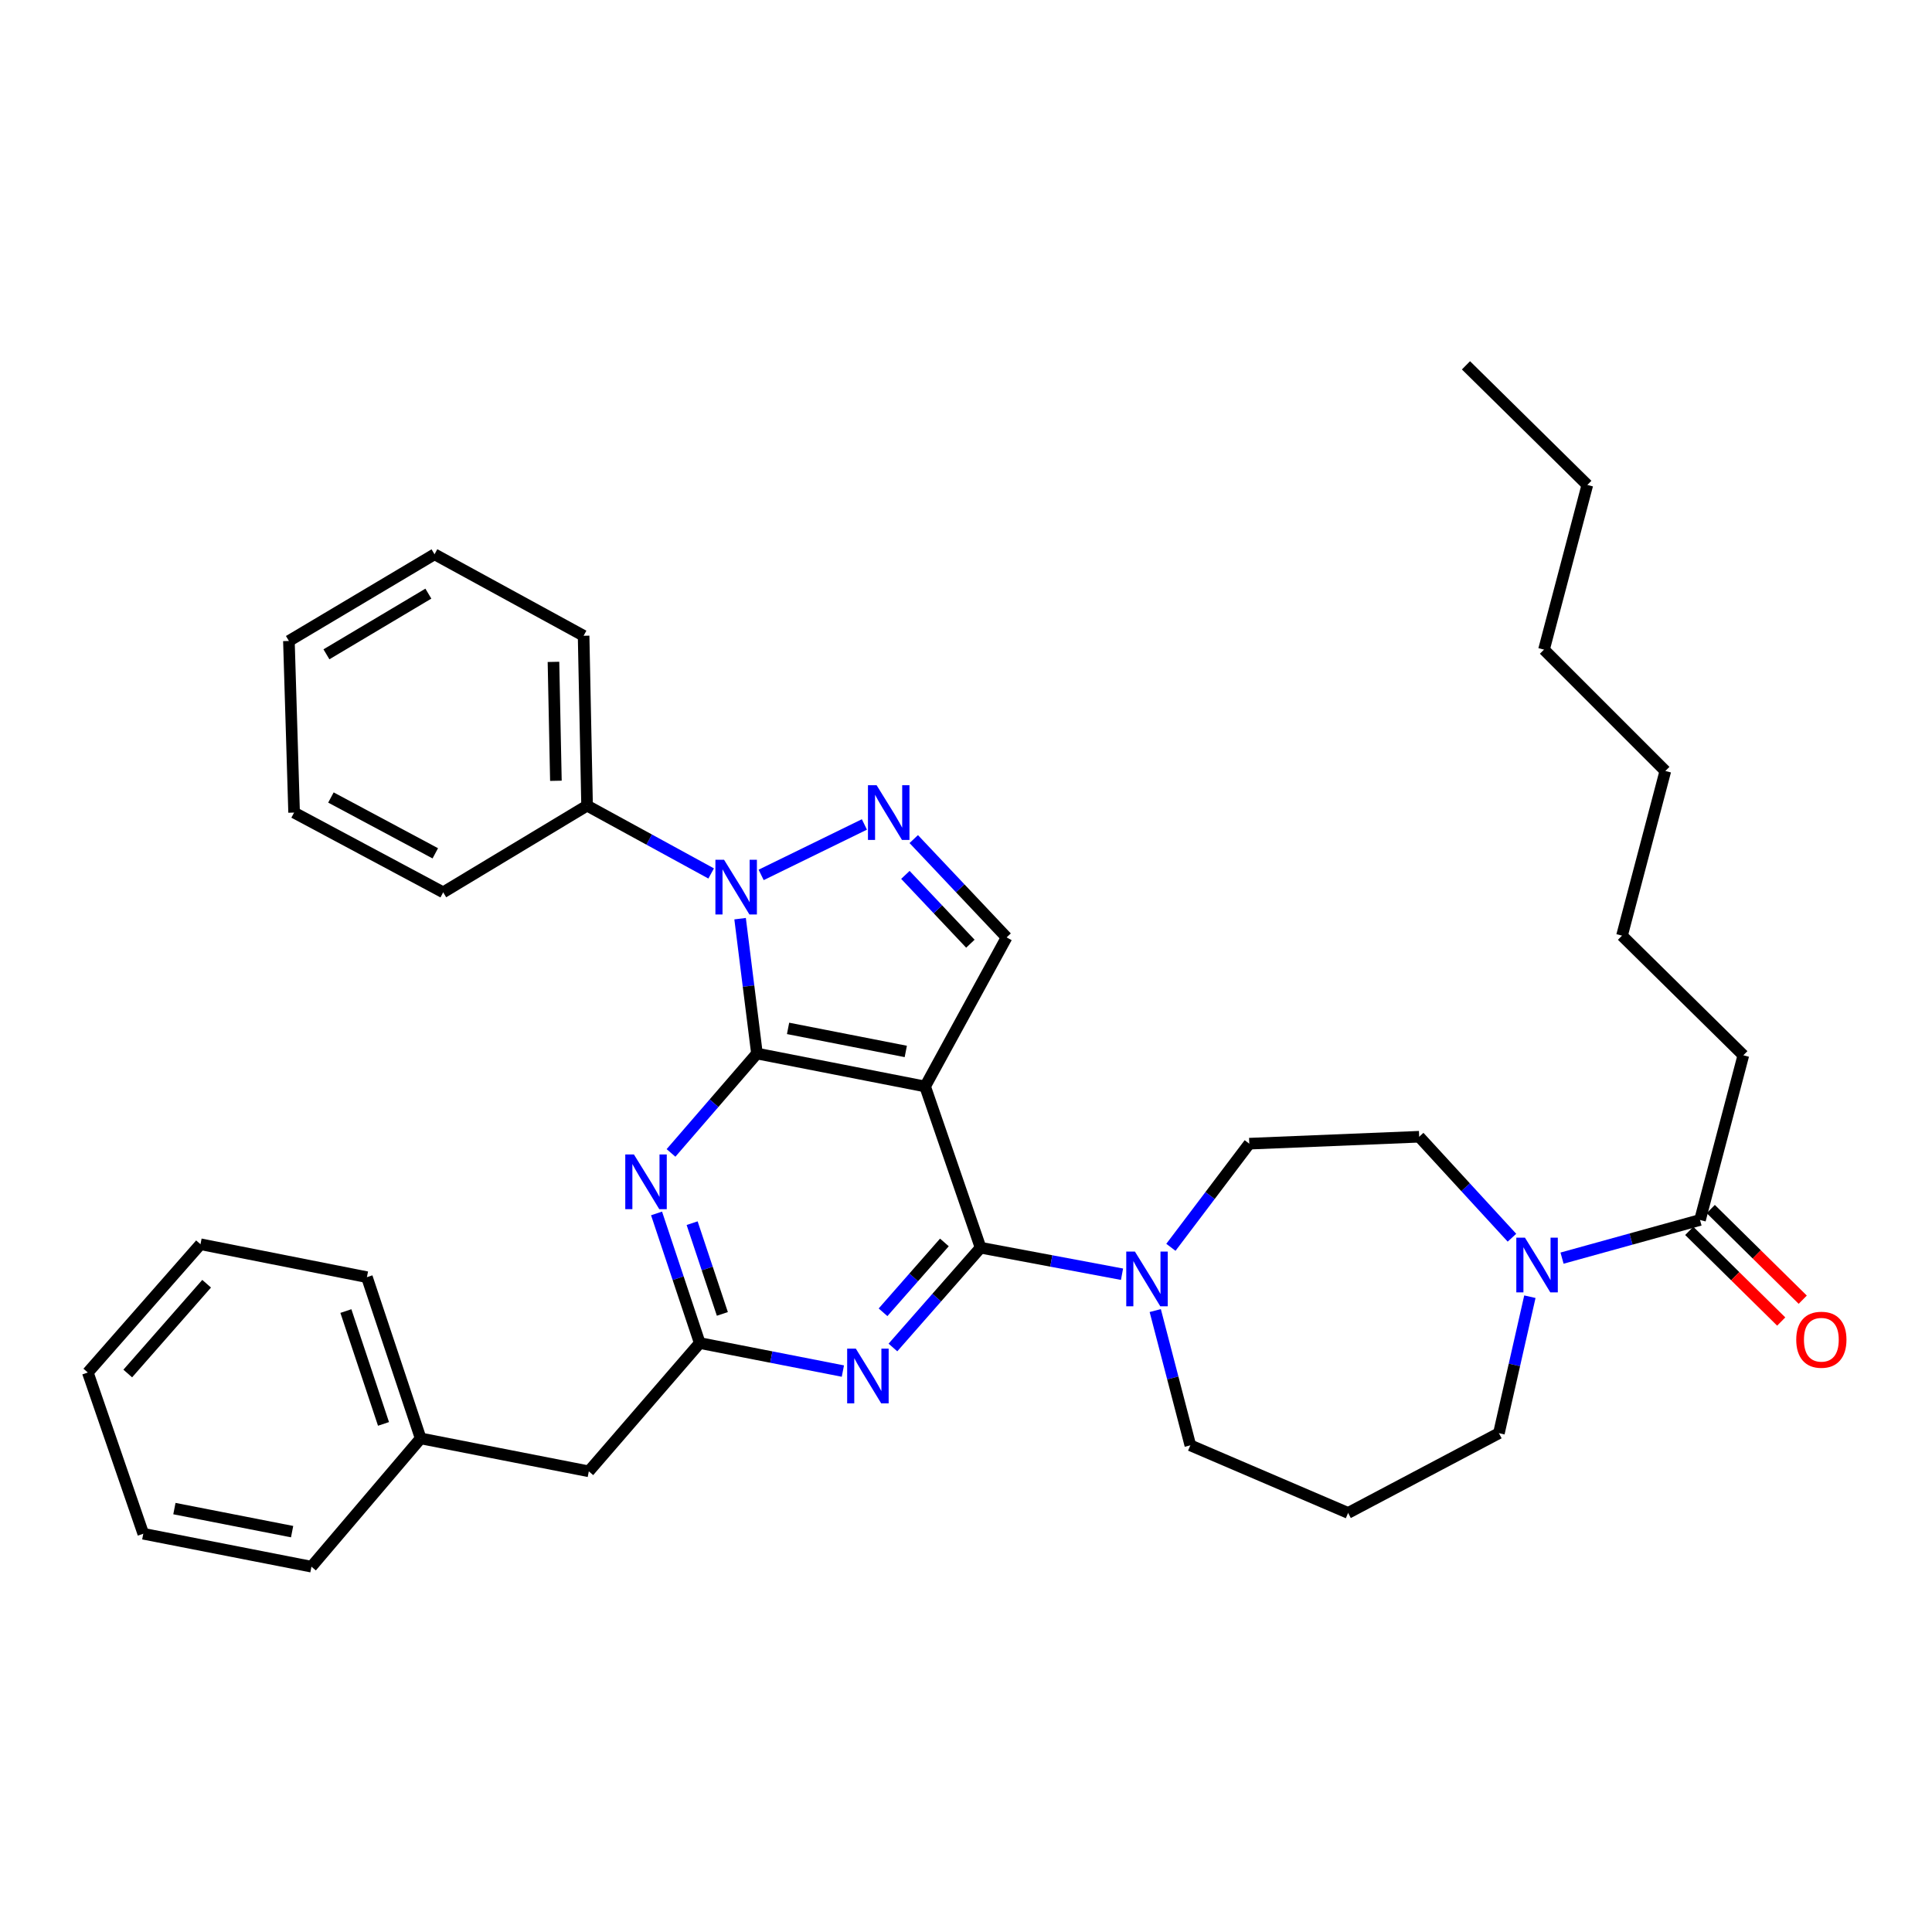 <?xml version='1.0' encoding='iso-8859-1'?>
<svg version='1.1' baseProfile='full'
              xmlns='http://www.w3.org/2000/svg'
                      xmlns:rdkit='http://www.rdkit.org/xml'
                      xmlns:xlink='http://www.w3.org/1999/xlink'
                  xml:space='preserve'
width='1000px' height='1000px' viewBox='0 0 1000 1000'>
<!-- END OF HEADER -->
<rect style='opacity:1.0;fill:#FFFFFF;stroke:none' width='1000' height='1000' x='0' y='0'> </rect>
<path class='bond-0' d='M 902.354,546.213 L 839.546,484.296' style='fill:none;fill-rule:evenodd;stroke:#000000;stroke-width:6px;stroke-linecap:butt;stroke-linejoin:miter;stroke-opacity:1' />
<path class='bond-1' d='M 902.354,546.213 L 879.922,631.452' style='fill:none;fill-rule:evenodd;stroke:#000000;stroke-width:6px;stroke-linecap:butt;stroke-linejoin:miter;stroke-opacity:1' />
<path class='bond-2' d='M 782.587,640.642 L 758.576,614.51' style='fill:none;fill-rule:evenodd;stroke:#0000FF;stroke-width:6px;stroke-linecap:butt;stroke-linejoin:miter;stroke-opacity:1' />
<path class='bond-2' d='M 758.576,614.51 L 734.564,588.378' style='fill:none;fill-rule:evenodd;stroke:#000000;stroke-width:6px;stroke-linecap:butt;stroke-linejoin:miter;stroke-opacity:1' />
<path class='bond-3' d='M 808.51,651.207 L 844.216,641.33' style='fill:none;fill-rule:evenodd;stroke:#0000FF;stroke-width:6px;stroke-linecap:butt;stroke-linejoin:miter;stroke-opacity:1' />
<path class='bond-3' d='M 844.216,641.33 L 879.922,631.452' style='fill:none;fill-rule:evenodd;stroke:#000000;stroke-width:6px;stroke-linecap:butt;stroke-linejoin:miter;stroke-opacity:1' />
<path class='bond-4' d='M 791.864,671.174 L 783.851,706.494' style='fill:none;fill-rule:evenodd;stroke:#0000FF;stroke-width:6px;stroke-linecap:butt;stroke-linejoin:miter;stroke-opacity:1' />
<path class='bond-4' d='M 783.851,706.494 L 775.839,741.813' style='fill:none;fill-rule:evenodd;stroke:#000000;stroke-width:6px;stroke-linecap:butt;stroke-linejoin:miter;stroke-opacity:1' />
<path class='bond-5' d='M 874.351,637.104 L 898.152,660.564' style='fill:none;fill-rule:evenodd;stroke:#000000;stroke-width:6px;stroke-linecap:butt;stroke-linejoin:miter;stroke-opacity:1' />
<path class='bond-5' d='M 898.152,660.564 L 921.954,684.025' style='fill:none;fill-rule:evenodd;stroke:#FF0000;stroke-width:6px;stroke-linecap:butt;stroke-linejoin:miter;stroke-opacity:1' />
<path class='bond-5' d='M 885.493,625.8 L 909.294,649.261' style='fill:none;fill-rule:evenodd;stroke:#000000;stroke-width:6px;stroke-linecap:butt;stroke-linejoin:miter;stroke-opacity:1' />
<path class='bond-5' d='M 909.294,649.261 L 933.095,672.721' style='fill:none;fill-rule:evenodd;stroke:#FF0000;stroke-width:6px;stroke-linecap:butt;stroke-linejoin:miter;stroke-opacity:1' />
<path class='bond-6' d='M 839.546,484.296 L 861.978,399.057' style='fill:none;fill-rule:evenodd;stroke:#000000;stroke-width:6px;stroke-linecap:butt;stroke-linejoin:miter;stroke-opacity:1' />
<path class='bond-7' d='M 821.602,251.001 L 799.171,336.249' style='fill:none;fill-rule:evenodd;stroke:#000000;stroke-width:6px;stroke-linecap:butt;stroke-linejoin:miter;stroke-opacity:1' />
<path class='bond-8' d='M 821.602,251.001 L 758.786,189.093' style='fill:none;fill-rule:evenodd;stroke:#000000;stroke-width:6px;stroke-linecap:butt;stroke-linejoin:miter;stroke-opacity:1' />
<path class='bond-9' d='M 383.074,475.505 L 387.437,510.409' style='fill:none;fill-rule:evenodd;stroke:#0000FF;stroke-width:6px;stroke-linecap:butt;stroke-linejoin:miter;stroke-opacity:1' />
<path class='bond-9' d='M 387.437,510.409 L 391.799,545.313' style='fill:none;fill-rule:evenodd;stroke:#000000;stroke-width:6px;stroke-linecap:butt;stroke-linejoin:miter;stroke-opacity:1' />
<path class='bond-10' d='M 393.97,452.853 L 447.417,426.735' style='fill:none;fill-rule:evenodd;stroke:#0000FF;stroke-width:6px;stroke-linecap:butt;stroke-linejoin:miter;stroke-opacity:1' />
<path class='bond-11' d='M 368.095,452.103 L 335.983,434.552' style='fill:none;fill-rule:evenodd;stroke:#0000FF;stroke-width:6px;stroke-linecap:butt;stroke-linejoin:miter;stroke-opacity:1' />
<path class='bond-11' d='M 335.983,434.552 L 303.871,417' style='fill:none;fill-rule:evenodd;stroke:#000000;stroke-width:6px;stroke-linecap:butt;stroke-linejoin:miter;stroke-opacity:1' />
<path class='bond-12' d='M 521.012,485.195 L 478.838,562.358' style='fill:none;fill-rule:evenodd;stroke:#000000;stroke-width:6px;stroke-linecap:butt;stroke-linejoin:miter;stroke-opacity:1' />
<path class='bond-13' d='M 521.012,485.195 L 496.984,459.754' style='fill:none;fill-rule:evenodd;stroke:#000000;stroke-width:6px;stroke-linecap:butt;stroke-linejoin:miter;stroke-opacity:1' />
<path class='bond-13' d='M 496.984,459.754 L 472.956,434.313' style='fill:none;fill-rule:evenodd;stroke:#0000FF;stroke-width:6px;stroke-linecap:butt;stroke-linejoin:miter;stroke-opacity:1' />
<path class='bond-13' d='M 502.265,488.461 L 485.445,470.652' style='fill:none;fill-rule:evenodd;stroke:#000000;stroke-width:6px;stroke-linecap:butt;stroke-linejoin:miter;stroke-opacity:1' />
<path class='bond-13' d='M 485.445,470.652 L 468.626,452.843' style='fill:none;fill-rule:evenodd;stroke:#0000FF;stroke-width:6px;stroke-linecap:butt;stroke-linejoin:miter;stroke-opacity:1' />
<path class='bond-14' d='M 303.871,417 L 302.072,329.072' style='fill:none;fill-rule:evenodd;stroke:#000000;stroke-width:6px;stroke-linecap:butt;stroke-linejoin:miter;stroke-opacity:1' />
<path class='bond-14' d='M 287.733,404.136 L 286.473,342.586' style='fill:none;fill-rule:evenodd;stroke:#000000;stroke-width:6px;stroke-linecap:butt;stroke-linejoin:miter;stroke-opacity:1' />
<path class='bond-15' d='M 303.871,417 L 229.398,461.864' style='fill:none;fill-rule:evenodd;stroke:#000000;stroke-width:6px;stroke-linecap:butt;stroke-linejoin:miter;stroke-opacity:1' />
<path class='bond-16' d='M 302.072,329.072 L 224.909,286.897' style='fill:none;fill-rule:evenodd;stroke:#000000;stroke-width:6px;stroke-linecap:butt;stroke-linejoin:miter;stroke-opacity:1' />
<path class='bond-17' d='M 224.909,286.897 L 149.537,331.761' style='fill:none;fill-rule:evenodd;stroke:#000000;stroke-width:6px;stroke-linecap:butt;stroke-linejoin:miter;stroke-opacity:1' />
<path class='bond-17' d='M 221.722,307.265 L 168.961,338.67' style='fill:none;fill-rule:evenodd;stroke:#000000;stroke-width:6px;stroke-linecap:butt;stroke-linejoin:miter;stroke-opacity:1' />
<path class='bond-18' d='M 149.537,331.761 L 152.226,420.589' style='fill:none;fill-rule:evenodd;stroke:#000000;stroke-width:6px;stroke-linecap:butt;stroke-linejoin:miter;stroke-opacity:1' />
<path class='bond-19' d='M 152.226,420.589 L 229.398,461.864' style='fill:none;fill-rule:evenodd;stroke:#000000;stroke-width:6px;stroke-linecap:butt;stroke-linejoin:miter;stroke-opacity:1' />
<path class='bond-19' d='M 171.288,412.785 L 225.307,441.677' style='fill:none;fill-rule:evenodd;stroke:#000000;stroke-width:6px;stroke-linecap:butt;stroke-linejoin:miter;stroke-opacity:1' />
<path class='bond-20' d='M 478.838,562.358 L 391.799,545.313' style='fill:none;fill-rule:evenodd;stroke:#000000;stroke-width:6px;stroke-linecap:butt;stroke-linejoin:miter;stroke-opacity:1' />
<path class='bond-20' d='M 468.832,544.225 L 407.905,532.294' style='fill:none;fill-rule:evenodd;stroke:#000000;stroke-width:6px;stroke-linecap:butt;stroke-linejoin:miter;stroke-opacity:1' />
<path class='bond-21' d='M 478.838,562.358 L 507.547,645.807' style='fill:none;fill-rule:evenodd;stroke:#000000;stroke-width:6px;stroke-linecap:butt;stroke-linejoin:miter;stroke-opacity:1' />
<path class='bond-22' d='M 391.799,545.313 L 369.557,571.033' style='fill:none;fill-rule:evenodd;stroke:#000000;stroke-width:6px;stroke-linecap:butt;stroke-linejoin:miter;stroke-opacity:1' />
<path class='bond-22' d='M 369.557,571.033 L 347.314,596.753' style='fill:none;fill-rule:evenodd;stroke:#0000FF;stroke-width:6px;stroke-linecap:butt;stroke-linejoin:miter;stroke-opacity:1' />
<path class='bond-23' d='M 339.831,628.069 L 351.011,661.614' style='fill:none;fill-rule:evenodd;stroke:#0000FF;stroke-width:6px;stroke-linecap:butt;stroke-linejoin:miter;stroke-opacity:1' />
<path class='bond-23' d='M 351.011,661.614 L 362.19,695.159' style='fill:none;fill-rule:evenodd;stroke:#000000;stroke-width:6px;stroke-linecap:butt;stroke-linejoin:miter;stroke-opacity:1' />
<path class='bond-23' d='M 358.243,633.114 L 366.068,656.596' style='fill:none;fill-rule:evenodd;stroke:#0000FF;stroke-width:6px;stroke-linecap:butt;stroke-linejoin:miter;stroke-opacity:1' />
<path class='bond-23' d='M 366.068,656.596 L 373.894,680.077' style='fill:none;fill-rule:evenodd;stroke:#000000;stroke-width:6px;stroke-linecap:butt;stroke-linejoin:miter;stroke-opacity:1' />
<path class='bond-24' d='M 362.19,695.159 L 399.23,702.412' style='fill:none;fill-rule:evenodd;stroke:#000000;stroke-width:6px;stroke-linecap:butt;stroke-linejoin:miter;stroke-opacity:1' />
<path class='bond-24' d='M 399.23,702.412 L 436.271,709.666' style='fill:none;fill-rule:evenodd;stroke:#0000FF;stroke-width:6px;stroke-linecap:butt;stroke-linejoin:miter;stroke-opacity:1' />
<path class='bond-25' d='M 362.19,695.159 L 304.77,761.555' style='fill:none;fill-rule:evenodd;stroke:#000000;stroke-width:6px;stroke-linecap:butt;stroke-linejoin:miter;stroke-opacity:1' />
<path class='bond-26' d='M 462.177,697.461 L 484.862,671.634' style='fill:none;fill-rule:evenodd;stroke:#0000FF;stroke-width:6px;stroke-linecap:butt;stroke-linejoin:miter;stroke-opacity:1' />
<path class='bond-26' d='M 484.862,671.634 L 507.547,645.807' style='fill:none;fill-rule:evenodd;stroke:#000000;stroke-width:6px;stroke-linecap:butt;stroke-linejoin:miter;stroke-opacity:1' />
<path class='bond-26' d='M 457.058,679.238 L 472.938,661.16' style='fill:none;fill-rule:evenodd;stroke:#0000FF;stroke-width:6px;stroke-linecap:butt;stroke-linejoin:miter;stroke-opacity:1' />
<path class='bond-26' d='M 472.938,661.16 L 488.817,643.081' style='fill:none;fill-rule:evenodd;stroke:#000000;stroke-width:6px;stroke-linecap:butt;stroke-linejoin:miter;stroke-opacity:1' />
<path class='bond-27' d='M 507.547,645.807 L 544.151,652.672' style='fill:none;fill-rule:evenodd;stroke:#000000;stroke-width:6px;stroke-linecap:butt;stroke-linejoin:miter;stroke-opacity:1' />
<path class='bond-27' d='M 544.151,652.672 L 580.755,659.536' style='fill:none;fill-rule:evenodd;stroke:#0000FF;stroke-width:6px;stroke-linecap:butt;stroke-linejoin:miter;stroke-opacity:1' />
<path class='bond-28' d='M 606.056,645.607 L 626.341,618.787' style='fill:none;fill-rule:evenodd;stroke:#0000FF;stroke-width:6px;stroke-linecap:butt;stroke-linejoin:miter;stroke-opacity:1' />
<path class='bond-28' d='M 626.341,618.787 L 646.627,591.967' style='fill:none;fill-rule:evenodd;stroke:#000000;stroke-width:6px;stroke-linecap:butt;stroke-linejoin:miter;stroke-opacity:1' />
<path class='bond-29' d='M 597.953,678.346 L 607.036,713.223' style='fill:none;fill-rule:evenodd;stroke:#0000FF;stroke-width:6px;stroke-linecap:butt;stroke-linejoin:miter;stroke-opacity:1' />
<path class='bond-29' d='M 607.036,713.223 L 616.118,748.1' style='fill:none;fill-rule:evenodd;stroke:#000000;stroke-width:6px;stroke-linecap:butt;stroke-linejoin:miter;stroke-opacity:1' />
<path class='bond-30' d='M 304.77,761.555 L 217.732,744.511' style='fill:none;fill-rule:evenodd;stroke:#000000;stroke-width:6px;stroke-linecap:butt;stroke-linejoin:miter;stroke-opacity:1' />
<path class='bond-31' d='M 217.732,744.511 L 189.913,661.062' style='fill:none;fill-rule:evenodd;stroke:#000000;stroke-width:6px;stroke-linecap:butt;stroke-linejoin:miter;stroke-opacity:1' />
<path class='bond-31' d='M 198.502,737.013 L 179.029,678.598' style='fill:none;fill-rule:evenodd;stroke:#000000;stroke-width:6px;stroke-linecap:butt;stroke-linejoin:miter;stroke-opacity:1' />
<path class='bond-32' d='M 217.732,744.511 L 161.203,810.907' style='fill:none;fill-rule:evenodd;stroke:#000000;stroke-width:6px;stroke-linecap:butt;stroke-linejoin:miter;stroke-opacity:1' />
<path class='bond-33' d='M 189.913,661.062 L 103.774,644.017' style='fill:none;fill-rule:evenodd;stroke:#000000;stroke-width:6px;stroke-linecap:butt;stroke-linejoin:miter;stroke-opacity:1' />
<path class='bond-34' d='M 103.774,644.017 L 45.455,710.413' style='fill:none;fill-rule:evenodd;stroke:#000000;stroke-width:6px;stroke-linecap:butt;stroke-linejoin:miter;stroke-opacity:1' />
<path class='bond-34' d='M 106.951,664.451 L 66.127,710.928' style='fill:none;fill-rule:evenodd;stroke:#000000;stroke-width:6px;stroke-linecap:butt;stroke-linejoin:miter;stroke-opacity:1' />
<path class='bond-35' d='M 45.455,710.413 L 74.165,793.863' style='fill:none;fill-rule:evenodd;stroke:#000000;stroke-width:6px;stroke-linecap:butt;stroke-linejoin:miter;stroke-opacity:1' />
<path class='bond-36' d='M 74.165,793.863 L 161.203,810.907' style='fill:none;fill-rule:evenodd;stroke:#000000;stroke-width:6px;stroke-linecap:butt;stroke-linejoin:miter;stroke-opacity:1' />
<path class='bond-36' d='M 90.27,780.844 L 151.197,792.775' style='fill:none;fill-rule:evenodd;stroke:#000000;stroke-width:6px;stroke-linecap:butt;stroke-linejoin:miter;stroke-opacity:1' />
<path class='bond-37' d='M 646.627,591.967 L 734.564,588.378' style='fill:none;fill-rule:evenodd;stroke:#000000;stroke-width:6px;stroke-linecap:butt;stroke-linejoin:miter;stroke-opacity:1' />
<path class='bond-38' d='M 616.118,748.1 L 697.777,783.088' style='fill:none;fill-rule:evenodd;stroke:#000000;stroke-width:6px;stroke-linecap:butt;stroke-linejoin:miter;stroke-opacity:1' />
<path class='bond-39' d='M 697.777,783.088 L 775.839,741.813' style='fill:none;fill-rule:evenodd;stroke:#000000;stroke-width:6px;stroke-linecap:butt;stroke-linejoin:miter;stroke-opacity:1' />
<path class='bond-40' d='M 799.171,336.249 L 861.978,399.057' style='fill:none;fill-rule:evenodd;stroke:#000000;stroke-width:6px;stroke-linecap:butt;stroke-linejoin:miter;stroke-opacity:1' />
<path  class='atom-1' d='M 789.322 640.623
L 798.602 655.623
Q 799.522 657.103, 801.002 659.783
Q 802.482 662.463, 802.562 662.623
L 802.562 640.623
L 806.322 640.623
L 806.322 668.943
L 802.442 668.943
L 792.482 652.543
Q 791.322 650.623, 790.082 648.423
Q 788.882 646.223, 788.522 645.543
L 788.522 668.943
L 784.842 668.943
L 784.842 640.623
L 789.322 640.623
' fill='#0000FF'/>
<path  class='atom-3' d='M 929.729 693.44
Q 929.729 686.64, 933.089 682.84
Q 936.449 679.04, 942.729 679.04
Q 949.009 679.04, 952.369 682.84
Q 955.729 686.64, 955.729 693.44
Q 955.729 700.32, 952.329 704.24
Q 948.929 708.12, 942.729 708.12
Q 936.489 708.12, 933.089 704.24
Q 929.729 700.36, 929.729 693.44
M 942.729 704.92
Q 947.049 704.92, 949.369 702.04
Q 951.729 699.12, 951.729 693.44
Q 951.729 687.88, 949.369 685.08
Q 947.049 682.24, 942.729 682.24
Q 938.409 682.24, 936.049 685.04
Q 933.729 687.84, 933.729 693.44
Q 933.729 699.16, 936.049 702.04
Q 938.409 704.92, 942.729 704.92
' fill='#FF0000'/>
<path  class='atom-6' d='M 374.773 445.015
L 384.053 460.015
Q 384.973 461.495, 386.453 464.175
Q 387.933 466.855, 388.013 467.015
L 388.013 445.015
L 391.773 445.015
L 391.773 473.335
L 387.893 473.335
L 377.933 456.935
Q 376.773 455.015, 375.533 452.815
Q 374.333 450.615, 373.973 449.935
L 373.973 473.335
L 370.293 473.335
L 370.293 445.015
L 374.773 445.015
' fill='#0000FF'/>
<path  class='atom-8' d='M 453.734 406.429
L 463.014 421.429
Q 463.934 422.909, 465.414 425.589
Q 466.894 428.269, 466.974 428.429
L 466.974 406.429
L 470.734 406.429
L 470.734 434.749
L 466.854 434.749
L 456.894 418.349
Q 455.734 416.429, 454.494 414.229
Q 453.294 412.029, 452.934 411.349
L 452.934 434.749
L 449.254 434.749
L 449.254 406.429
L 453.734 406.429
' fill='#0000FF'/>
<path  class='atom-17' d='M 328.119 597.55
L 337.399 612.55
Q 338.319 614.03, 339.799 616.71
Q 341.279 619.39, 341.359 619.55
L 341.359 597.55
L 345.119 597.55
L 345.119 625.87
L 341.239 625.87
L 331.279 609.47
Q 330.119 607.55, 328.879 605.35
Q 327.679 603.15, 327.319 602.47
L 327.319 625.87
L 323.639 625.87
L 323.639 597.55
L 328.119 597.55
' fill='#0000FF'/>
<path  class='atom-19' d='M 442.968 698.043
L 452.248 713.043
Q 453.168 714.523, 454.648 717.203
Q 456.128 719.883, 456.208 720.043
L 456.208 698.043
L 459.968 698.043
L 459.968 726.363
L 456.088 726.363
L 446.128 709.963
Q 444.968 708.043, 443.728 705.843
Q 442.528 703.643, 442.168 702.963
L 442.168 726.363
L 438.488 726.363
L 438.488 698.043
L 442.968 698.043
' fill='#0000FF'/>
<path  class='atom-21' d='M 587.426 647.801
L 596.706 662.801
Q 597.626 664.281, 599.106 666.961
Q 600.586 669.641, 600.666 669.801
L 600.666 647.801
L 604.426 647.801
L 604.426 676.121
L 600.546 676.121
L 590.586 659.721
Q 589.426 657.801, 588.186 655.601
Q 586.986 653.401, 586.626 652.721
L 586.626 676.121
L 582.946 676.121
L 582.946 647.801
L 587.426 647.801
' fill='#0000FF'/>
</svg>

